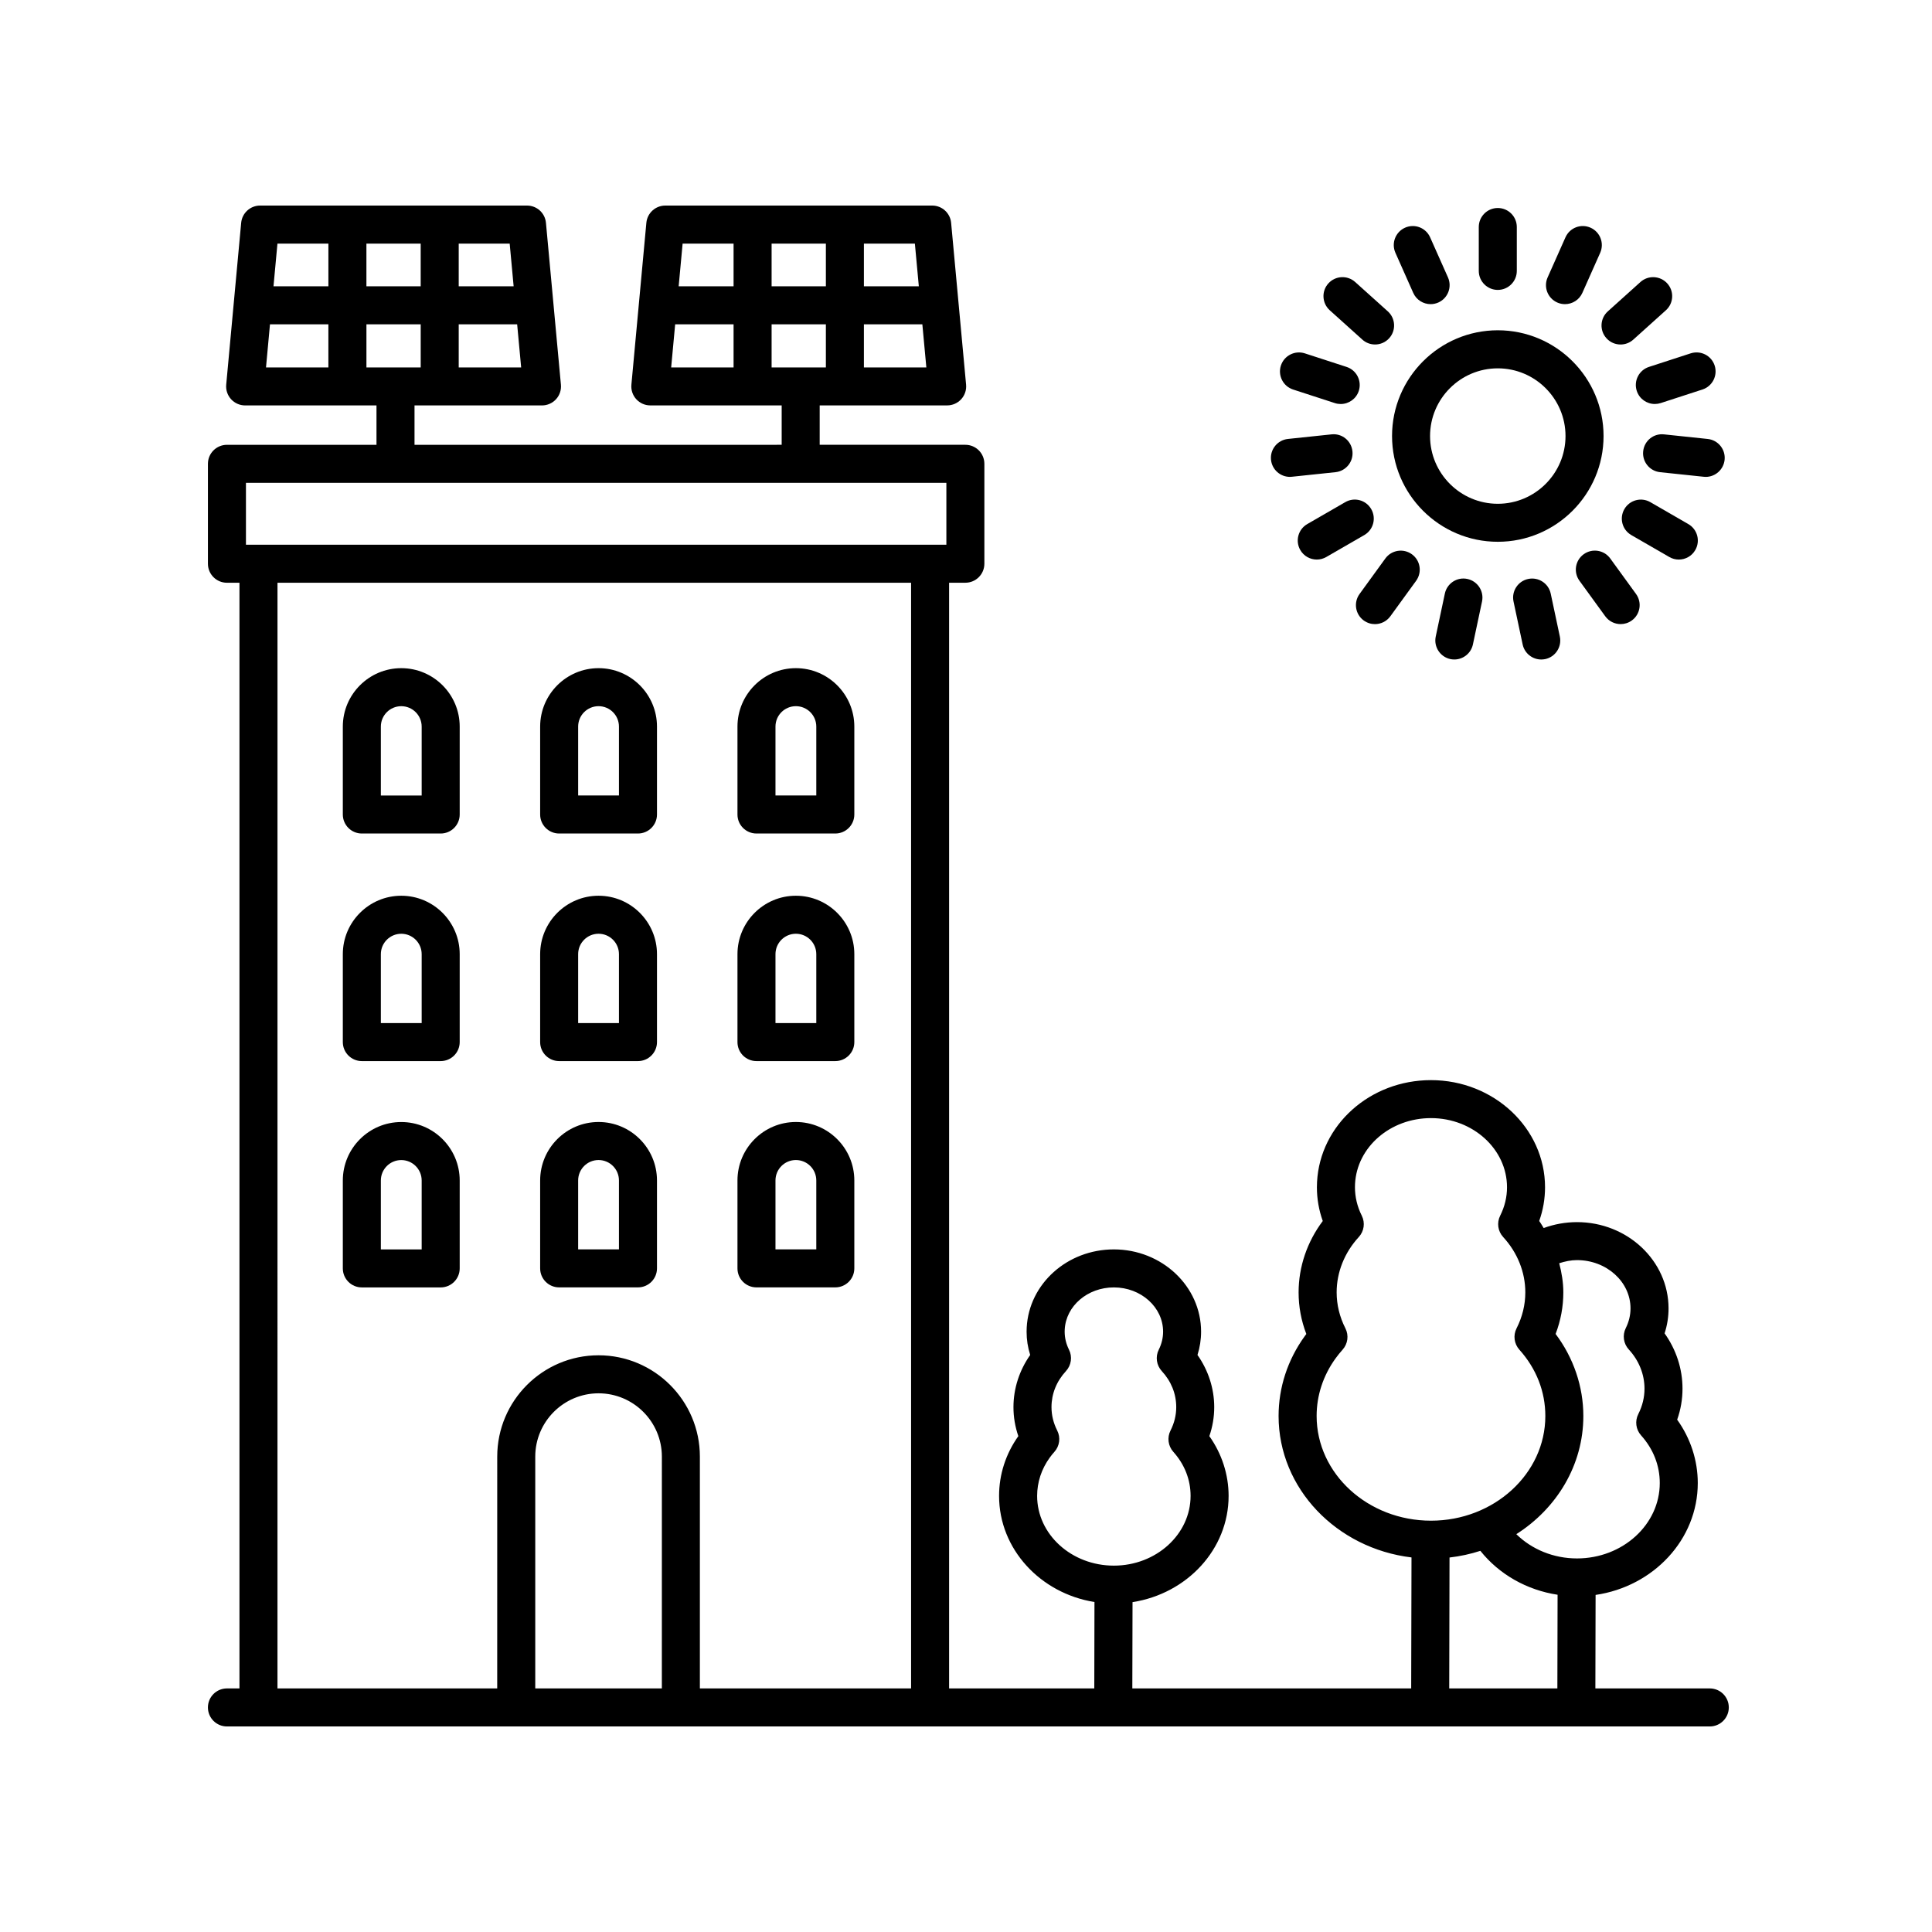 <?xml version="1.0" encoding="UTF-8"?>
<!-- Uploaded to: SVG Repo, www.svgrepo.com, Generator: SVG Repo Mixer Tools -->
<svg fill="#000000" width="800px" height="800px" version="1.1" viewBox="144 144 512 512" xmlns="http://www.w3.org/2000/svg">
 <g>
  <path d="m344.47 485.17h20.895c2.781 0 5.039-2.254 5.039-5.039v-23.301c0-8.539-6.949-15.488-15.488-15.488-8.539 0-15.48 6.949-15.48 15.488v23.301c-0.004 2.789 2.25 5.039 5.035 5.039zm5.039-28.34c0-2.988 2.422-5.41 5.406-5.41 2.984 0 5.41 2.422 5.41 5.41v18.262h-10.816z"/>
  <path d="m344.47 425.2h20.895c2.781 0 5.039-2.254 5.039-5.039v-23.301c0-8.535-6.949-15.48-15.488-15.48-8.539 0-15.48 6.949-15.48 15.48v23.301c-0.004 2.789 2.25 5.039 5.035 5.039zm5.039-28.34c0-2.984 2.422-5.406 5.406-5.406 2.984 0 5.41 2.422 5.41 5.406v18.262h-10.816z"/>
  <path d="m344.47 364.89h20.895c2.781 0 5.039-2.254 5.039-5.039v-23.301c0-8.535-6.949-15.48-15.488-15.48-8.539 0-15.48 6.949-15.48 15.48v23.301c-0.004 2.785 2.25 5.039 5.035 5.039zm5.039-28.34c0-2.984 2.422-5.406 5.406-5.406 2.984 0 5.41 2.422 5.41 5.406v18.262h-10.816z"/>
  <path d="m292.18 485.17h20.887c2.781 0 5.039-2.254 5.039-5.039v-23.301c0-8.539-6.941-15.488-15.48-15.488s-15.48 6.949-15.48 15.488v23.301c-0.004 2.789 2.254 5.039 5.035 5.039zm5.035-28.34c0-2.988 2.422-5.41 5.406-5.41s5.406 2.422 5.406 5.41v18.262h-10.812z"/>
  <path d="m292.18 425.2h20.887c2.781 0 5.039-2.254 5.039-5.039v-23.301c0-8.535-6.941-15.48-15.48-15.48s-15.48 6.949-15.48 15.48v23.301c-0.004 2.789 2.254 5.039 5.035 5.039zm5.035-28.34c0-2.984 2.422-5.406 5.406-5.406s5.406 2.422 5.406 5.406v18.262h-10.812z"/>
  <path d="m292.18 364.89h20.887c2.781 0 5.039-2.254 5.039-5.039v-23.301c0-8.535-6.941-15.48-15.48-15.48s-15.48 6.949-15.48 15.48v23.301c-0.004 2.785 2.254 5.039 5.035 5.039zm5.035-28.34c0-2.984 2.422-5.406 5.406-5.406s5.406 2.422 5.406 5.406v18.262h-10.812z"/>
  <path d="m250.34 441.35c-8.539 0-15.488 6.949-15.488 15.488v23.301c0 2.785 2.258 5.039 5.039 5.039h20.895c2.781 0 5.039-2.254 5.039-5.039v-23.301c0-8.543-6.945-15.488-15.484-15.488zm5.406 33.75h-10.816v-18.262c0-2.988 2.422-5.41 5.41-5.41 2.984 0 5.406 2.422 5.406 5.41z"/>
  <path d="m250.34 381.38c-8.539 0-15.488 6.949-15.488 15.48v23.301c0 2.785 2.258 5.039 5.039 5.039h20.895c2.781 0 5.039-2.254 5.039-5.039v-23.301c0-8.531-6.945-15.48-15.484-15.48zm5.406 33.746h-10.816v-18.262c0-2.984 2.422-5.406 5.41-5.406 2.984 0 5.406 2.422 5.406 5.406z"/>
  <path d="m250.34 321.07c-8.539 0-15.488 6.949-15.488 15.48v23.301c0 2.785 2.258 5.039 5.039 5.039h20.895c2.781 0 5.039-2.254 5.039-5.039v-23.301c0-8.531-6.945-15.48-15.484-15.48zm5.406 33.746h-10.816v-18.262c0-2.984 2.422-5.406 5.41-5.406 2.984 0 5.406 2.422 5.406 5.406z"/>
  <path d="m204.14 591.45c-2.781 0-5.039 2.254-5.039 5.039s2.258 5.039 5.039 5.039h392.97c2.781 0 5.039-2.254 5.039-5.039s-2.258-5.039-5.039-5.039h-30.32l0.059-24.777c15.312-2.242 27.078-14.664 27.078-29.652 0-5.996-1.918-11.855-5.461-16.793 0.941-2.656 1.414-5.406 1.414-8.227 0-5.238-1.668-10.332-4.746-14.645 0.695-2.144 1.047-4.359 1.047-6.613 0-12.609-10.887-22.867-24.262-22.867-3.023 0-6.027 0.539-8.828 1.57-0.402-0.621-0.742-1.273-1.188-1.867 1.027-2.883 1.547-5.875 1.547-8.934 0-15.66-13.559-28.398-30.23-28.398-16.121 0-29.383 11.84-30.188 26.969-0.023 0.473-0.039 0.953-0.039 1.43 0 3.055 0.52 6.047 1.551 8.934-4.144 5.523-6.402 12.125-6.402 18.918 0 3.785 0.684 7.477 2.047 11.023-0.145 0.195-0.297 0.398-0.438 0.598-4.519 6.258-6.914 13.566-6.914 21.145 0 19.211 15.391 35.086 35.223 37.473l-0.082 34.715h-73.902l0.055-22.871c14.418-2.231 25.461-13.984 25.461-28.148 0-5.656-1.793-11.176-5.106-15.84 0.855-2.484 1.293-5.059 1.293-7.688 0-4.938-1.559-9.742-4.434-13.824 0.629-1.996 0.953-4.066 0.953-6.172 0-12.027-10.375-21.805-23.121-21.805-12.328 0-22.469 9.09-23.09 20.691-0.02 0.367-0.031 0.734-0.031 1.113 0 2.106 0.316 4.172 0.953 6.172-2.875 4.086-4.434 8.887-4.434 13.824 0 2.625 0.434 5.199 1.293 7.684-3.34 4.699-5.106 10.172-5.106 15.844 0 14.105 10.953 25.82 25.281 28.121l-0.047 22.898h-38.477v-293.02h4.309c2.781 0 5.039-2.254 5.039-5.039v-26.477c0-2.785-2.258-5.039-5.039-5.039h-38.605v-10.438h33.781c1.414 0 2.766-0.594 3.723-1.641s1.426-2.449 1.293-3.859l-3.965-42.891c-0.238-2.586-2.414-4.57-5.012-4.57h-70.734c-2.606 0-4.777 1.984-5.019 4.574l-3.965 42.887c-0.133 1.406 0.336 2.812 1.293 3.859 0.957 1.047 2.309 1.641 3.723 1.641h34.809v10.438l-97.301 0.004v-10.438h33.781c1.414 0 2.766-0.594 3.723-1.641s1.426-2.449 1.293-3.859l-3.965-42.891c-0.238-2.59-2.41-4.574-5.016-4.574h-70.734c-2.606 0-4.777 1.984-5.019 4.574l-3.965 42.891c-0.133 1.406 0.336 2.812 1.293 3.859 0.957 1.047 2.309 1.641 3.723 1.641h34.809v10.438h-39.633c-2.781 0-5.039 2.254-5.039 5.039v26.477c0 2.785 2.258 5.039 5.039 5.039h3.32v293.01zm214.71-51.02c0-3.613 1.148-7.109 3.32-10.117 0.387-0.535 0.805-1.055 1.25-1.551 1.395-1.547 1.699-3.793 0.754-5.652-1.008-1.988-1.516-4.074-1.516-6.207 0-3.527 1.324-6.828 3.836-9.551 1.414-1.543 1.738-3.793 0.805-5.664-0.766-1.535-1.152-3.144-1.152-4.781l0.016-0.574c0.332-6.254 6.055-11.156 13.027-11.156 7.195 0 13.043 5.262 13.043 11.73 0 1.637-0.387 3.25-1.152 4.781-0.934 1.867-0.613 4.121 0.805 5.664 2.504 2.719 3.828 6.019 3.828 9.551 0 2.137-0.508 4.227-1.516 6.207-0.941 1.855-0.641 4.098 0.746 5.644 2.992 3.336 4.574 7.371 4.574 11.672 0 10.191-9.125 18.484-20.332 18.484-11.219 0.004-20.336-8.289-20.336-18.48zm-55.984-310.48v11.422h-14.383v-11.422zm-14.383-10.074v-11.316h14.383v11.316zm24.461 21.496v-11.422h15.488l1.059 11.422zm14.555-21.496h-14.555v-11.316h13.508zm-49.094-11.316v11.316h-14.551l1.047-11.316zm-15.48 21.391h15.48v11.422h-16.539zm-67.434 0v11.422h-14.383v-11.422zm-14.387-10.074v-11.316h14.383v11.316zm24.461 21.496v-11.422h15.488l1.059 11.422zm14.555-21.496h-14.555v-11.316h13.508zm-49.09-11.316v11.316h-14.551l1.047-11.316zm-15.484 21.391h15.48v11.422h-16.531zm103.85 361.5h-33.547v-61.434c0-9.25 7.527-16.777 16.777-16.777s16.777 7.527 16.777 16.777l-0.004 61.434zm242.52-113.51c7.824 0 14.188 5.738 14.188 12.793 0 1.789-0.422 3.551-1.258 5.231-0.934 1.867-0.613 4.121 0.805 5.664 2.684 2.906 4.16 6.594 4.16 10.375 0 2.324-0.555 4.59-1.648 6.746-0.941 1.855-0.645 4.098 0.746 5.644 3.238 3.606 4.949 7.977 4.949 12.629 0 11.02-9.844 19.977-21.941 19.977-6.172 0-11.949-2.367-16.078-6.43 10.711-6.805 17.766-18.305 17.766-31.312 0-7.801-2.59-15.406-7.352-21.746 1.359-3.547 2.047-7.246 2.047-11.023 0-2.625-0.434-5.199-1.09-7.719 1.516-0.488 3.082-0.828 4.707-0.828zm-68.996 41.312c0-5.445 1.727-10.715 5.004-15.25 0.586-0.812 1.215-1.582 1.883-2.332 1.387-1.551 1.684-3.793 0.742-5.644-1.543-3.043-2.324-6.254-2.324-9.547 0-5.34 2.086-10.539 5.863-14.652 1.414-1.535 1.734-3.789 0.801-5.656-1.203-2.414-1.812-4.949-1.812-7.543l0.023-0.906c0.52-9.762 9.359-17.414 20.121-17.414 11.113 0 20.152 8.223 20.152 18.324 0 2.602-0.609 5.133-1.812 7.535-0.938 1.867-0.621 4.125 0.801 5.664 3.777 4.109 5.863 9.316 5.863 14.652 0 3.289-0.781 6.504-2.324 9.547-0.941 1.855-0.645 4.09 0.746 5.644 4.504 5.019 6.883 11.098 6.883 17.582 0 15.297-13.594 27.738-30.305 27.738-16.707-0.004-30.305-12.445-30.305-27.742zm35.219 37.504c2.828-0.324 5.559-0.926 8.176-1.77 4.996 6.262 12.332 10.398 20.461 11.637l-0.055 24.824h-28.66zm-318.96-284.8h185.62v16.398h-185.62zm8.359 26.473h167.91v293.02h-55.973v-61.434c0-14.809-12.047-26.852-26.852-26.852-14.809 0-26.852 12.047-26.852 26.852l-0.004 61.434h-58.234z"/>
  <path d="m568.96 259.55c0-15.453-12.574-28.023-28.027-28.023s-28.027 12.57-28.027 28.023 12.574 28.027 28.027 28.027c15.453 0.004 28.027-12.574 28.027-28.027zm-28.031 17.957c-9.898 0-17.949-8.055-17.949-17.949 0-9.895 8.051-17.945 17.949-17.945 9.898 0 17.949 8.051 17.949 17.945 0 9.891-8.051 17.949-17.949 17.949z"/>
  <path d="m545.97 215.79v-11.629c0-2.785-2.258-5.039-5.039-5.039s-5.039 2.254-5.039 5.039v11.629c0 2.785 2.258 5.039 5.039 5.039s5.039-2.258 5.039-5.039z"/>
  <path d="m565.51 204.34c-2.551-1.133-5.523 0.012-6.648 2.559l-4.727 10.621c-1.133 2.539 0.012 5.523 2.555 6.648 0.664 0.297 1.367 0.434 2.047 0.434 1.93 0 3.773-1.113 4.606-2.992l4.727-10.621c1.121-2.539-0.02-5.516-2.559-6.648z"/>
  <path d="m578.73 218.74-8.641 7.777c-2.07 1.859-2.238 5.047-0.371 7.113 0.992 1.109 2.367 1.668 3.75 1.668 1.199 0 2.41-0.43 3.367-1.293l8.641-7.777c2.07-1.859 2.238-5.047 0.371-7.113-1.859-2.062-5.055-2.234-7.117-0.375z"/>
  <path d="m592.05 237.64-11.059 3.594c-2.644 0.863-4.09 3.699-3.234 6.348 0.691 2.133 2.664 3.481 4.793 3.481 0.516 0 1.039-0.082 1.559-0.246l11.059-3.594c2.644-0.863 4.09-3.699 3.234-6.348-0.859-2.641-3.68-4.086-6.352-3.234z"/>
  <path d="m596.03 270.38c2.543 0 4.731-1.926 5.008-4.516 0.293-2.766-1.719-5.246-4.484-5.535l-11.562-1.215c-2.805-0.309-5.25 1.719-5.535 4.484-0.289 2.766 1.719 5.246 4.484 5.535l11.562 1.215c0.172 0.023 0.348 0.031 0.527 0.031z"/>
  <path d="m588.9 292.29c1.742 0 3.438-0.902 4.367-2.519 1.391-2.414 0.57-5.492-1.844-6.883l-10.066-5.812c-2.402-1.391-5.492-0.57-6.883 1.844-1.391 2.414-0.57 5.492 1.844 6.883l10.07 5.812c0.785 0.457 1.652 0.676 2.512 0.676z"/>
  <path d="m569.41 307.32c0.988 1.359 2.519 2.074 4.082 2.074 1.027 0 2.062-0.312 2.957-0.961 2.254-1.633 2.75-4.781 1.113-7.031l-6.832-9.406c-1.633-2.246-4.781-2.75-7.039-1.113-2.254 1.633-2.75 4.781-1.113 7.031z"/>
  <path d="m548.98 297.43c-2.719 0.578-4.457 3.254-3.879 5.981l2.418 11.375c0.504 2.367 2.594 3.988 4.922 3.988 0.348 0 0.699-0.035 1.055-0.105 2.719-0.578 4.457-3.254 3.879-5.981l-2.418-11.375c-0.582-2.727-3.25-4.457-5.977-3.883z"/>
  <path d="m526.9 301.31-2.414 11.375c-0.578 2.719 1.16 5.394 3.883 5.981 0.352 0.074 0.707 0.105 1.047 0.105 2.328 0 4.418-1.621 4.922-3.988l2.414-11.375c0.578-2.719-1.16-5.394-3.883-5.981-2.723-0.586-5.394 1.16-5.969 3.883z"/>
  <path d="m508.37 309.4c1.562 0 3.094-0.719 4.082-2.074l6.832-9.406c1.637-2.254 1.137-5.402-1.113-7.031-2.254-1.633-5.402-1.137-7.039 1.113l-6.832 9.406c-1.637 2.254-1.137 5.402 1.113 7.031 0.898 0.645 1.93 0.961 2.957 0.961z"/>
  <path d="m492.96 292.29c0.852 0 1.723-0.215 2.516-0.676l10.07-5.812c2.414-1.391 3.234-4.473 1.844-6.883-1.391-2.414-4.473-3.246-6.883-1.844l-10.07 5.812c-2.414 1.391-3.234 4.473-1.844 6.883 0.934 1.617 2.625 2.519 4.367 2.519z"/>
  <path d="m480.83 265.86c0.273 2.59 2.457 4.516 5.008 4.516 0.176 0 0.352-0.012 0.527-0.031l11.562-1.215c2.766-0.293 4.777-2.769 4.484-5.535-0.293-2.766-2.746-4.793-5.535-4.484l-11.562 1.215c-2.766 0.293-4.773 2.769-4.484 5.535z"/>
  <path d="m483.45 240.88c-0.855 2.644 0.59 5.488 3.234 6.348l11.059 3.594c0.52 0.168 1.043 0.246 1.559 0.246 2.125 0 4.102-1.355 4.793-3.481 0.855-2.644-0.59-5.488-3.234-6.348l-11.059-3.594c-2.656-0.855-5.488 0.59-6.352 3.234z"/>
  <path d="m503.14 218.74c-2.066-1.859-5.25-1.691-7.113 0.371-1.863 2.066-1.691 5.254 0.371 7.113l8.641 7.777c0.961 0.867 2.168 1.293 3.367 1.293 1.379 0 2.75-0.559 3.75-1.668 1.863-2.066 1.691-5.254-0.371-7.113z"/>
  <path d="m518.52 221.61c0.836 1.879 2.676 2.992 4.606 2.992 0.684 0 1.379-0.137 2.047-0.434 2.539-1.133 3.684-4.109 2.555-6.648l-4.727-10.621c-1.129-2.551-4.106-3.688-6.648-2.559-2.539 1.133-3.684 4.109-2.555 6.648z"/>
 </g>
</svg>